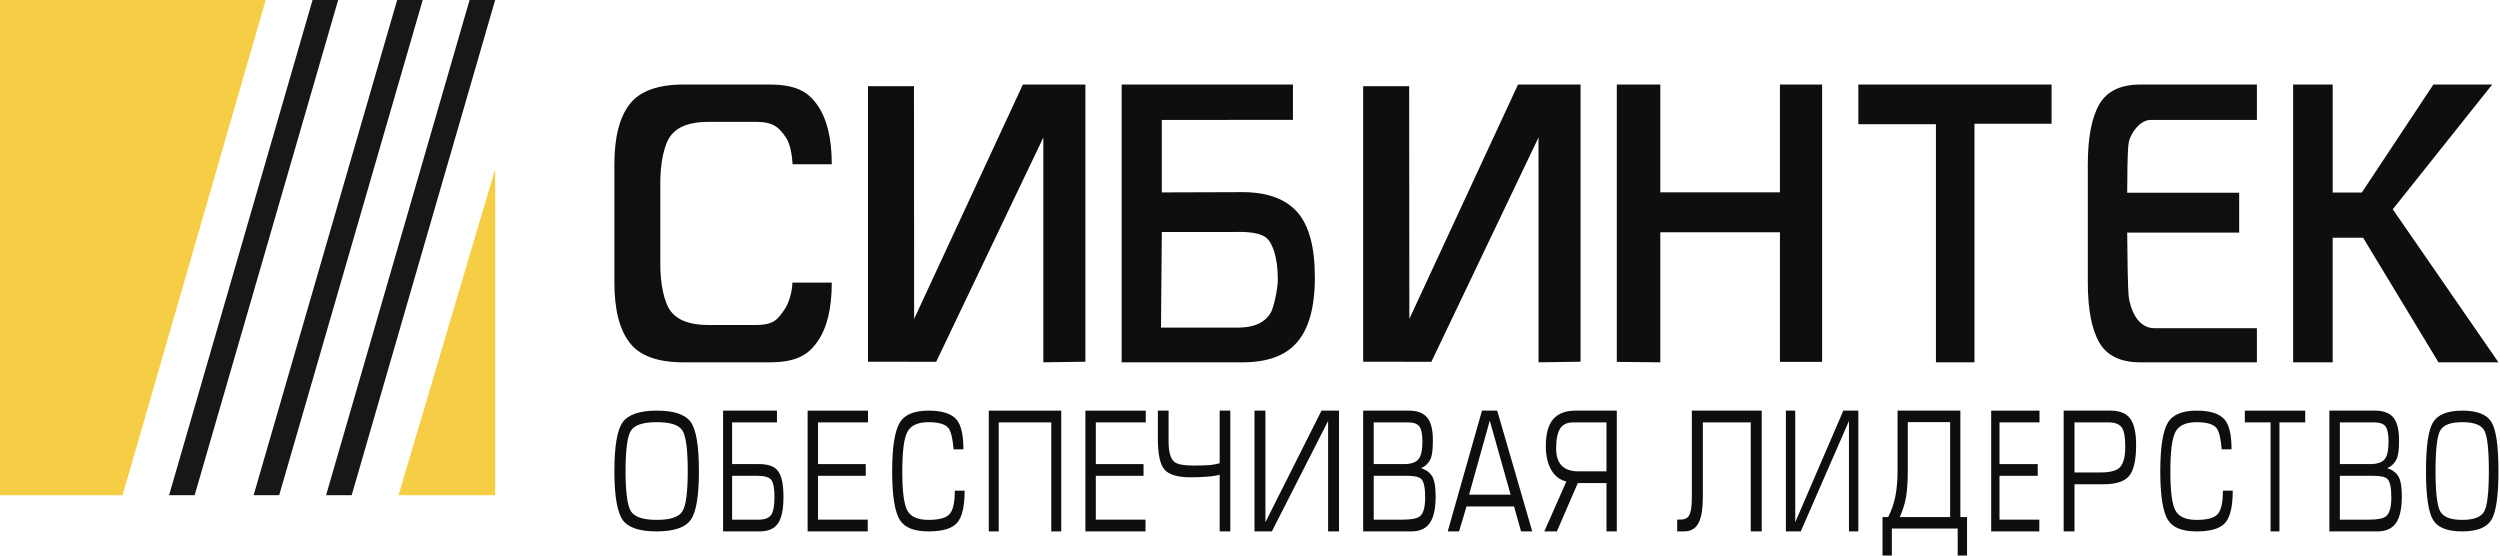 <?xml version="1.0" encoding="UTF-8"?> <svg xmlns="http://www.w3.org/2000/svg" width="828" height="184" viewBox="0 0 828 184" fill="none"> <path d="M302.713 28.558L302.76 105.619L338.772 28H359.484V119.801L345.556 120V60.026L345.55 45.542L310.06 119.829L287.484 119.801V28.552L302.713 28.558Z" fill="#0D0F0F"></path> <path d="M466.718 28.558L466.777 105.619L502.768 28H523.484V119.801L509.563 120V60.026L509.551 45.542L474.07 119.829L451.484 119.801V28.552L466.718 28.558Z" fill="#0D0F0F"></path> <path d="M131.534 0L84 164H92.466L140 0H131.534Z" fill="#181717"></path> <path d="M155.528 0L108 164H116.479L164 0H155.528Z" fill="#181717"></path> <path d="M103.521 0L56 164H64.469L112 0H103.521Z" fill="#181717"></path> <path d="M0 0H88L40.606 164H0V0Z" fill="#F6CE45"></path> <path d="M164 164V56L132 164H164Z" fill="#F6CE45"></path> <path d="M428.221 28V39.703L384.795 39.72V63.724L411.513 63.638C419.675 63.638 425.712 65.837 429.623 70.201C433.517 74.577 435.484 81.778 435.484 91.828C435.484 101.865 433.438 109.13 429.352 113.632C425.548 117.881 419.613 120 411.513 120H371.484V28H428.221ZM384.801 76.851L384.518 108.498H407.574C410.62 108.498 417.799 109.089 420.958 103.399C421.783 101.917 423.213 95.945 423.213 92.534C423.213 85.097 421.382 80.274 419.325 78.7C416.335 76.409 410.355 76.845 407.246 76.845H384.801V76.851Z" fill="#0D0F0F"></path> <path d="M549.893 28V63.71H589.518V28H603.484V119.845H589.518V76.918H549.893V120L535.484 119.851V28H549.893Z" fill="#0D0F0F"></path> <path d="M653.945 40.984V120H641.181V41.139H615.484V28H679.484V40.984H653.945Z" fill="#0D0F0F"></path> <path d="M772.586 28V63.77H782.232L805.931 28H825.415L792.481 69.311L827.484 120H807.624L782.655 78.729H772.58V120H759.484V28H772.586Z" fill="#0D0F0F"></path> <path d="M710.431 77.032H704.53C704.607 81.925 704.63 96.357 705.136 99.067C705.665 101.818 707.597 108.71 713.622 108.71H723.56H747.484V120H730.386H708.839C702.325 120 697.793 117.818 695.265 113.401C692.748 109.02 691.484 102.381 691.484 93.508V54.486C691.484 45.602 692.748 39.003 695.265 34.581C697.787 30.2 702.325 28 708.839 28H730.386H747.484V39.715H723.56H712.28C708.677 39.715 705.643 44.264 705.07 47.014C704.518 49.828 704.602 59.361 704.524 63.824H710.426H741.616V77.038H710.431V77.032Z" fill="#0E0F10"></path> <path d="M259.815 102.522C257.614 105.685 256.371 107.635 250.372 107.635H234.565C228.585 107.635 224.47 106.122 222.15 103.055C219.829 100.016 218.693 93.695 218.693 87.538V60.439C218.693 54.294 219.829 47.984 222.15 44.928C224.47 41.89 228.591 40.359 234.565 40.359H250.372C256.371 40.359 258.069 42.36 260.276 45.512C261.669 47.519 262.339 51.21 262.507 54.401H275.484C275.484 45.886 273.929 39.384 270.718 34.803C267.542 30.245 263.428 28 254.792 28H226.366C217.766 28 211.821 30.217 208.484 34.582C205.123 38.993 203.484 45.592 203.484 54.487V93.519C203.484 102.386 205.123 109.019 208.484 113.424C211.821 117.834 217.766 120 226.366 120H254.792C263.428 120 267.542 117.738 270.718 113.18C273.929 108.628 275.484 102.153 275.484 93.587H262.435C262.429 96.581 261.221 100.532 259.815 102.522Z" fill="#0E0F10"></path> <path d="M203.484 156.027C203.484 147.765 204.41 142.362 206.254 139.825C208.098 137.275 211.869 136 217.573 136C223.252 136 226.985 137.263 228.785 139.794C230.584 142.32 231.484 147.729 231.484 156.027C231.484 164.253 230.584 169.638 228.766 172.182C226.947 174.725 223.195 176 217.484 176C211.818 176 208.086 174.762 206.298 172.297C204.429 169.711 203.484 164.296 203.484 156.027ZM207.186 156.027C207.186 163.003 207.781 167.434 208.967 169.34C210.158 171.234 213.01 172.182 217.522 172.182C222.016 172.182 224.842 171.234 226.015 169.34C227.2 167.434 227.777 163.003 227.777 156.027C227.777 148.979 227.2 144.517 226.059 142.641C224.919 140.753 222.079 139.825 217.522 139.825C212.985 139.825 210.126 140.759 208.941 142.666C207.769 144.566 207.186 149.034 207.186 156.027Z" fill="#0D0F0F"></path> <path d="M239.484 136H257.326V139.895H242.478V153.709H251.486C254.465 153.709 256.547 154.477 257.716 156.05C258.895 157.616 259.484 160.452 259.484 164.588C259.484 168.669 258.885 171.598 257.669 173.362C256.454 175.115 254.414 176 251.558 176H239.484V136ZM242.478 157.591V172.105H251.343C253.419 172.105 254.804 171.511 255.526 170.347C256.172 169.313 256.501 167.393 256.501 164.588C256.501 161.635 256.126 159.728 255.398 158.873C254.66 158.025 253.178 157.591 250.943 157.591H242.478Z" fill="#0D0F0F"></path> <path d="M270.93 153.709H286.735V157.591H270.93V172.105H287.396V176H267.484V136H287.484V139.895H270.936V153.709H270.93Z" fill="#0D0F0F"></path> <path d="M316.227 162.513H319.484C319.484 167.672 318.666 171.211 317.028 173.117C315.391 175.041 312.231 176 307.524 176C302.824 176 299.687 174.78 298.107 172.34C296.355 169.663 295.484 164.255 295.484 156.134C295.484 148.055 296.349 142.634 298.061 139.866C299.675 137.293 302.824 136 307.524 136C312.11 136 315.242 137.032 316.914 139.09C318.357 140.898 319.078 144.14 319.078 148.813H315.826C315.528 145.147 314.95 142.798 314.086 141.754C313.044 140.461 310.851 139.83 307.524 139.83C304.038 139.83 301.713 140.868 300.563 142.962C299.412 145.05 298.839 149.445 298.839 156.134C298.839 162.786 299.4 167.138 300.545 169.147C301.685 171.181 304.009 172.182 307.53 172.182C311.045 172.182 313.376 171.545 314.515 170.252C315.66 168.965 316.227 166.385 316.227 162.513Z" fill="#0D0F0F"></path> <path d="M327.49 136H351.484V176H348.184V139.895H330.773V176H327.484V136H327.49Z" fill="#0D0F0F"></path> <path d="M362.931 153.709H378.741V157.591H362.931V172.105H379.396V176H359.484V136H379.484V139.895H362.931V153.709Z" fill="#0D0F0F"></path> <path d="M383.49 136H387.036V146.167C387.036 149.697 387.677 151.975 388.984 153.003C389.97 153.789 392.051 154.186 395.197 154.186C397.744 154.186 399.577 154.124 400.678 154.031C401.791 153.913 402.874 153.721 403.951 153.437V136H407.484V176H403.951V157.226C402.82 157.554 401.374 157.777 399.613 157.889C397.859 158.019 396.092 158.08 394.344 158.08C390.024 158.08 387.145 157.232 385.687 155.536C384.216 153.845 383.484 150.458 383.484 145.35V136H383.49Z" fill="#0D0F0F"></path> <path d="M419.106 136V172.96L437.68 136H443.484V176H439.869V139.418L421.246 176H415.484V136H419.106Z" fill="#0D0F0F"></path> <path d="M451.484 176V136H466.647C469.38 136 471.397 136.762 472.668 138.26C473.939 139.783 474.571 142.303 474.571 145.839C474.571 148.477 474.374 150.365 473.987 151.511C473.426 153.121 472.322 154.297 470.669 155.04C472.62 155.703 473.939 156.799 474.613 158.285C475.192 159.567 475.484 161.61 475.484 164.415C475.484 168.229 474.912 171.046 473.76 172.898C472.477 174.966 470.4 175.994 467.518 175.994H451.484V176ZM454.975 139.895V153.709H464.97C467.285 153.709 468.885 153.17 469.774 152.13C470.651 151.071 471.104 149.121 471.104 146.26C471.104 143.808 470.758 142.111 470.09 141.226C469.416 140.334 468.151 139.895 466.271 139.895H454.975ZM454.975 157.591V172.105H464.672C467.554 172.105 469.446 171.715 470.335 170.929C471.457 169.981 472.011 167.92 472.011 164.755C472.011 161.616 471.612 159.616 470.788 158.718C470.138 157.969 468.58 157.591 466.14 157.591H454.975Z" fill="#0D0F0F"></path> <path d="M479.484 176L490.835 136H495.874L507.484 176H503.776L501.446 167.734H485.718L483.234 176H479.484ZM500.316 163.833L493.413 139.3L486.558 163.833H500.316Z" fill="#0D0F0F"></path> <path d="M532.066 159.994H522.565L515.64 175.994H511.484L518.778 159.455C516.712 158.997 515.096 157.802 513.919 155.882C512.626 153.808 511.976 151.084 511.976 147.709C511.976 143.641 512.801 140.669 514.435 138.805C516.062 136.935 518.52 136 521.816 136H535.484V176H532.066V159.994ZM532.066 156.105V139.889H521.119C519.012 139.889 517.52 140.594 516.677 142.006C515.822 143.418 515.395 145.591 515.395 148.557C515.395 153.585 517.853 156.111 522.764 156.111H532.066V156.105Z" fill="#0D0F0F"></path> <path d="M560.34 136H583.484V176H579.85V139.895H563.987V164.303C563.987 168.322 563.544 171.226 562.665 173.003C561.705 174.997 560.085 175.994 557.809 175.994H555.484V172.099H556.363C557.847 172.099 558.857 171.672 559.38 170.824C560.022 169.783 560.34 167.777 560.34 164.774V136Z" fill="#0D0F0F"></path> <path d="M594.583 136V172.96L610.51 136H615.484V176H612.375V139.418L596.416 176H591.484V136H594.583Z" fill="#0D0F0F"></path> <path d="M625.357 171.246C626.473 169.058 627.27 166.761 627.747 164.337C628.218 161.919 628.468 159.181 628.468 156.128V136H649.275V171.246H651.484V184H648.385V175.048H626.584V184H623.484V171.246H625.357ZM645.884 139.802H631.858V155.59C631.858 159.459 631.666 162.493 631.271 164.694C630.87 166.906 630.178 169.094 629.206 171.246H645.884V139.802Z" fill="#0D0F0F"></path> <path d="M662.233 153.709H674.894V157.591H662.233V172.105H675.423V176H659.484V136H675.484V139.895H662.233V153.709Z" fill="#0D0F0F"></path> <path d="M687.075 160.384V176H683.484V136H698.919C702.036 136 704.231 136.885 705.547 138.675C706.833 140.452 707.484 143.35 707.484 147.387C707.484 152.303 706.728 155.697 705.215 157.579C703.69 159.443 700.862 160.384 696.711 160.384H687.075ZM687.075 139.895V156.477H695.672C698.734 156.477 700.819 155.957 701.95 154.935C703.241 153.721 703.881 151.399 703.881 147.969C703.881 144.978 703.555 142.929 702.885 141.827C702.104 140.539 700.61 139.895 698.396 139.895H687.075Z" fill="#0D0F0F"></path> <path d="M736.226 162.513H739.484C739.484 167.672 738.665 171.211 737.028 173.117C735.39 175.041 732.217 176 727.522 176C722.832 176 719.682 174.78 718.107 172.34C716.349 169.663 715.484 164.255 715.484 156.134C715.484 148.055 716.343 142.634 718.061 139.866C719.665 137.293 722.826 136 727.516 136C732.114 136 735.241 137.032 736.907 139.09C738.362 140.898 739.084 144.14 739.084 148.813H735.825C735.522 145.147 734.949 142.798 734.084 141.754C733.042 140.461 730.86 139.83 727.522 139.83C724.04 139.83 721.703 140.868 720.558 142.962C719.401 145.056 718.823 149.445 718.823 156.14C718.823 162.792 719.396 167.144 720.541 169.153C721.68 171.187 724.006 172.188 727.522 172.188C731.049 172.188 733.368 171.551 734.514 170.258C735.648 168.965 736.226 166.385 736.226 162.513Z" fill="#0D0F0F"></path> <path d="M754.954 139.895V176H752.015V139.895H743.484V136H763.484V139.895H754.954Z" fill="#0D0F0F"></path> <path d="M771.484 176V136H786.633C789.378 136 791.378 136.762 792.661 138.26C793.938 139.783 794.565 142.303 794.565 145.839C794.565 148.477 794.374 150.365 793.968 151.511C793.407 153.121 792.315 154.297 790.662 155.04C792.607 155.703 793.933 156.799 794.607 158.285C795.192 159.567 795.484 161.61 795.484 164.415C795.484 168.229 794.899 171.046 793.765 172.898C792.476 174.966 790.387 175.994 787.498 175.994H771.484V176ZM774.964 139.895V153.709H784.956C787.277 153.709 788.883 153.17 789.772 152.13C790.644 151.071 791.085 149.121 791.085 146.26C791.085 143.808 790.757 142.111 790.071 141.226C789.408 140.334 788.149 139.895 786.263 139.895H774.964ZM774.964 157.591V172.105H784.657C787.54 172.105 789.432 171.715 790.321 170.929C791.444 169.981 792.005 167.92 792.005 164.755C792.005 161.616 791.599 159.616 790.787 158.718C790.119 157.969 788.561 157.591 786.131 157.591H774.964Z" fill="#0D0F0F"></path> <path d="M803.484 156.027C803.484 147.765 804.272 142.362 805.848 139.825C807.425 137.275 810.669 136 815.555 136C820.425 136 823.626 137.263 825.169 139.794C826.718 142.32 827.484 147.729 827.484 156.027C827.484 164.253 826.707 169.638 825.153 172.182C823.609 174.725 820.376 176 815.484 176C810.615 176 807.425 174.762 805.897 172.297C804.278 169.711 803.484 164.296 803.484 156.027ZM806.647 156.027C806.647 163.003 807.164 167.434 808.185 169.34C809.207 171.234 811.647 172.182 815.517 172.182C819.365 172.182 821.794 171.234 822.8 169.34C823.805 167.434 824.305 163.003 824.305 156.027C824.305 148.979 823.821 144.517 822.832 142.641C821.859 140.753 819.419 139.825 815.512 139.825C811.615 139.825 809.164 140.759 808.158 142.666C807.158 144.566 806.647 149.034 806.647 156.027Z" fill="#0D0F0F"></path> </svg> 